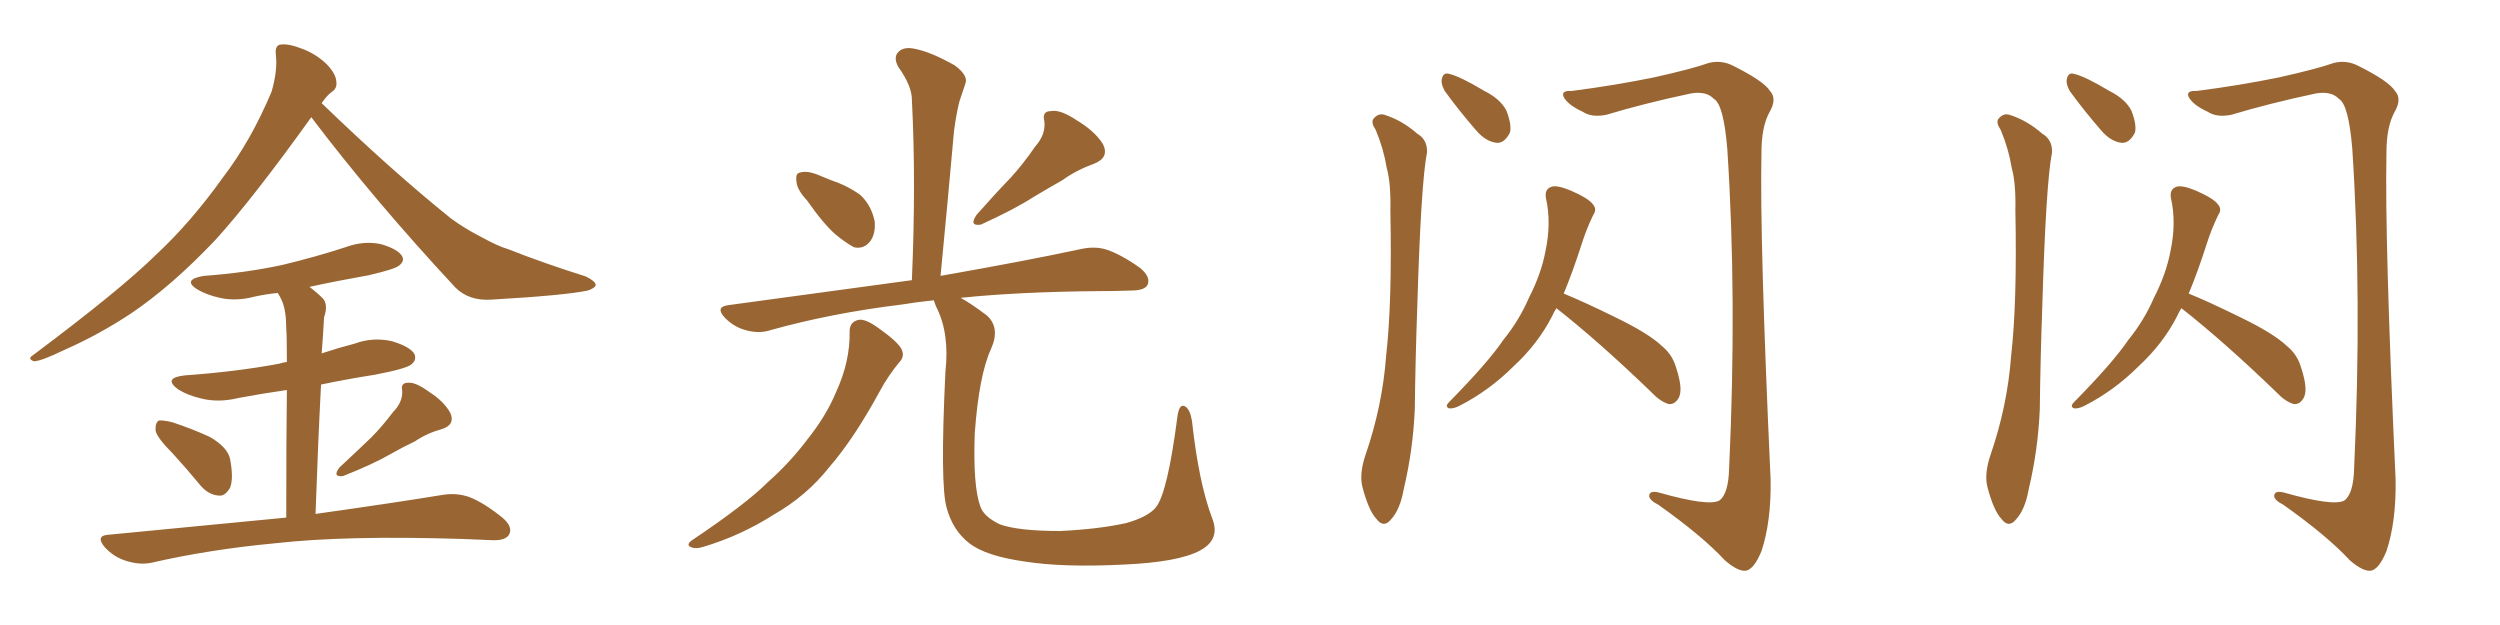 <svg xmlns="http://www.w3.org/2000/svg" xmlns:xlink="http://www.w3.org/1999/xlink" width="600" height="150"><path fill="#996633" padding="10" d="M74.71 28.13L74.71 28.13Q60.64 47.75 51.71 57.57L51.71 57.57Q41.16 68.70 31.35 75.29L31.35 75.29Q23.58 80.42 15.23 84.08L15.23 84.08Q10.11 86.57 8.20 86.72L8.20 86.72Q6.45 86.13 7.91 85.25L7.91 85.25Q28.86 69.58 37.35 61.23L37.35 61.23Q45.85 53.32 53.47 42.63L53.47 42.63Q60.21 33.84 65.19 21.97L65.19 21.97Q66.65 16.85 66.21 13.18L66.21 13.18Q65.92 10.84 67.38 10.69L67.38 10.69Q69.29 10.40 72.95 11.87L72.95 11.87Q76.17 13.18 78.52 15.53L78.52 15.53Q80.57 17.72 80.71 19.48L80.71 19.48Q81.01 21.24 79.54 22.12L79.54 22.12Q78.52 22.85 77.20 24.76L77.20 24.76Q94.04 41.02 108.25 52.44L108.25 52.44Q111.47 54.79 115.14 56.69L115.14 56.69Q119.68 59.18 121.88 59.77L121.88 59.77Q130.37 63.13 140.63 66.36L140.63 66.36Q142.97 67.53 142.97 68.41L142.97 68.41Q142.82 69.14 141.06 69.73L141.06 69.73Q135.50 70.90 117.77 71.92L117.77 71.92Q112.50 72.22 109.28 68.99L109.28 68.99Q89.79 48.05 74.71 28.13ZM41.46 108.84L41.46 108.84Q37.79 105.18 37.35 103.42L37.35 103.42Q37.21 101.51 38.09 100.93L38.09 100.93Q39.11 100.78 41.46 101.37L41.46 101.37Q46.29 102.98 50.39 104.88L50.39 104.88Q54.64 107.37 55.22 110.16L55.22 110.16Q56.10 114.84 55.22 117.04L55.22 117.04Q54.05 119.09 52.59 118.95L52.59 118.95Q50.10 118.80 48.19 116.60L48.19 116.60Q44.68 112.35 41.46 108.84ZM94.34 98.88L94.34 98.88Q96.68 96.53 96.53 93.75L96.53 93.75Q96.09 91.85 98.00 91.85L98.00 91.85Q99.76 91.70 102.98 94.04L102.98 94.04Q106.64 96.39 108.11 99.17L108.11 99.17Q109.28 101.95 106.05 102.98L106.05 102.98Q102.39 104.00 99.61 105.91L99.61 105.91Q96.53 107.37 93.46 109.13L93.46 109.13Q89.36 111.47 82.32 114.26L82.32 114.26Q79.69 114.55 81.45 112.21L81.45 112.21Q85.40 108.54 89.06 105.03L89.06 105.03Q91.70 102.39 94.34 98.88ZM68.70 124.22L68.70 124.22L68.70 124.22Q68.70 104.74 68.85 93.60L68.85 93.60Q62.70 94.48 57.28 95.51L57.28 95.51Q52.44 96.68 48.34 95.65L48.34 95.65Q45.12 94.92 42.77 93.46L42.77 93.46Q38.96 90.67 44.38 90.09L44.38 90.09Q56.69 89.21 66.94 87.30L66.94 87.30Q67.82 87.01 68.85 86.87L68.85 86.87Q68.85 80.42 68.70 78.96L68.70 78.96Q68.70 74.56 67.68 72.22L67.68 72.22Q67.24 71.19 66.65 70.31L66.65 70.31Q63.72 70.61 61.08 71.19L61.08 71.19Q56.69 72.36 52.73 71.48L52.73 71.48Q49.51 70.75 47.31 69.43L47.31 69.43Q43.65 67.09 48.93 66.21L48.93 66.21Q59.03 65.48 67.82 63.57L67.82 63.57Q75.73 61.67 82.91 59.33L82.91 59.33Q87.30 57.71 91.41 58.59L91.41 58.59Q95.51 59.77 96.53 61.52L96.53 61.52Q97.12 62.70 95.80 63.72L95.80 63.72Q94.78 64.60 88.48 66.06L88.48 66.06Q81.01 67.38 74.27 68.85L74.27 68.85Q76.03 70.17 77.49 71.63L77.49 71.63Q78.81 73.10 77.78 76.17L77.78 76.17Q77.64 78.08 77.49 80.86L77.49 80.86Q77.34 82.91 77.20 84.81L77.20 84.81Q81.15 83.50 85.11 82.47L85.11 82.47Q89.50 80.86 94.04 81.88L94.04 81.88Q98.44 83.20 99.46 84.96L99.46 84.96Q100.05 86.43 98.73 87.45L98.73 87.45Q97.56 88.48 89.94 89.94L89.94 89.94Q83.35 90.97 77.05 92.29L77.05 92.29Q76.32 106.20 75.73 123.34L75.73 123.34Q94.48 120.70 106.05 118.80L106.05 118.80Q109.42 118.21 112.50 119.24L112.50 119.24Q116.02 120.56 120.56 124.22L120.56 124.22Q123.19 126.42 122.17 128.32L122.17 128.32Q121.29 129.79 118.07 129.64L118.07 129.64Q114.55 129.49 110.89 129.35L110.89 129.35Q83.06 128.47 66.21 130.37L66.21 130.37Q50.39 131.84 36.33 135.06L36.33 135.06Q33.54 135.64 30.32 134.62L30.32 134.62Q27.39 133.74 25.20 131.40L25.20 131.40Q22.71 128.47 26.22 128.32L26.22 128.32Q49.22 126.12 68.70 124.22ZM193.65 48.05L193.65 48.05Q191.31 45.56 191.16 43.65L191.16 43.65Q190.87 41.60 191.89 41.46L191.89 41.46Q193.51 40.87 196.14 41.89L196.14 41.89Q197.90 42.63 199.37 43.21L199.37 43.21Q203.32 44.53 206.40 46.73L206.40 46.73Q209.03 49.07 209.91 53.03L209.91 53.03Q210.21 55.96 208.89 57.86L208.89 57.86Q207.28 59.91 204.93 59.33L204.93 59.33Q203.03 58.30 200.68 56.40L200.68 56.40Q197.75 53.91 193.65 48.05ZM248.44 35.16L248.44 35.16Q251.07 32.23 250.63 29.00L250.63 29.00Q250.05 26.66 252.25 26.66L252.25 26.66Q254.44 26.22 258.40 28.86L258.40 28.86Q262.79 31.49 264.70 34.57L264.70 34.57Q266.31 37.79 262.65 39.26L262.65 39.26Q258.25 40.87 255.03 43.21L255.03 43.21Q251.66 45.12 248.00 47.31L248.00 47.31Q243.46 50.24 235.40 53.91L235.40 53.91Q232.47 54.35 234.38 51.56L234.38 51.56Q238.62 46.73 242.58 42.63L242.58 42.63Q245.65 39.26 248.44 35.16ZM203.91 79.54L203.91 79.54Q203.91 77.20 206.10 76.76L206.10 76.76Q207.71 76.46 210.94 78.81L210.94 78.81Q215.48 82.03 216.36 83.79L216.36 83.79Q217.24 85.55 215.77 87.01L215.77 87.01Q213.13 90.23 211.23 93.75L211.23 93.75Q204.93 105.32 199.07 112.06L199.07 112.06Q193.65 118.95 185.74 123.49L185.74 123.49Q177.69 128.61 168.75 131.25L168.75 131.25Q166.99 131.84 165.67 131.25L165.67 131.25Q164.65 130.66 166.11 129.64L166.11 129.64Q179.00 121.00 184.28 115.72L184.28 115.72Q189.55 111.04 193.65 105.62L193.65 105.62Q198.34 99.76 200.68 94.04L200.68 94.04Q204.05 86.72 203.91 79.54ZM290.92 124.37L290.92 124.37L290.92 124.37Q292.97 129.49 287.99 132.13L287.99 132.13Q282.86 134.91 269.68 135.50L269.68 135.50Q255.18 136.23 245.95 134.77L245.95 134.77Q236.57 133.45 232.62 130.37L232.62 130.37Q228.66 127.29 227.20 121.88L227.20 121.88Q225.59 116.46 226.90 89.21L226.90 89.21Q227.93 79.98 224.71 73.68L224.71 73.68Q224.27 72.66 224.12 72.07L224.12 72.07Q219.87 72.51 216.36 73.10L216.36 73.10Q199.51 75.15 184.86 79.25L184.86 79.25Q182.23 80.13 179.00 79.25L179.00 79.25Q176.22 78.52 174.02 76.32L174.02 76.32Q171.53 73.68 174.76 73.24L174.76 73.24Q198.49 70.02 218.85 67.24L218.85 67.24Q219.87 43.80 218.85 23.88L218.85 23.88Q218.85 20.65 215.63 16.11L215.63 16.11Q214.31 13.77 215.63 12.45L215.63 12.45Q216.94 11.13 219.58 11.72L219.58 11.72Q223.39 12.45 229.10 15.67L229.10 15.67Q232.32 18.02 231.74 19.92L231.74 19.92Q231.15 21.68 230.27 24.32L230.27 24.32Q229.54 27.10 228.96 31.49L228.96 31.49Q227.49 48.05 225.73 66.21L225.73 66.21Q246.53 62.55 259.42 59.77L259.42 59.77Q262.79 59.03 265.58 59.91L265.58 59.91Q269.09 61.08 273.63 64.31L273.63 64.31Q276.27 66.50 275.39 68.41L275.39 68.41Q274.66 69.73 271.44 69.73L271.44 69.73Q267.92 69.87 263.82 69.87L263.82 69.87Q244.63 70.02 230.57 71.48L230.57 71.48Q233.20 72.95 236.87 75.73L236.87 75.73Q240.09 78.66 237.89 83.64L237.89 83.64Q234.96 89.94 233.94 104.00L233.94 104.00Q233.50 116.60 235.25 121.44L235.25 121.44Q235.99 123.93 239.94 125.83L239.94 125.83Q244.34 127.44 254.44 127.44L254.44 127.44Q263.67 127.00 270.26 125.54L270.26 125.54Q275.54 124.07 277.44 121.73L277.44 121.73Q280.22 118.21 282.57 100.05L282.57 100.05Q283.01 96.68 284.47 97.56L284.47 97.56Q285.64 98.29 286.08 101.07L286.08 101.07Q287.70 115.87 290.92 124.37ZM330.18 31.20L330.18 31.20Q329.00 29.44 329.59 28.56L329.59 28.56Q330.76 27.10 332.23 27.54L332.23 27.54Q336.47 28.86 340.14 32.08L340.14 32.08Q342.63 33.54 342.48 36.62L342.48 36.62Q341.02 43.95 340.14 73.83L340.14 73.83Q339.70 85.99 339.55 98.29L339.55 98.29Q339.11 108.11 336.91 117.33L336.91 117.33Q336.04 122.31 333.84 124.66L333.84 124.66Q332.08 126.86 330.32 124.51L330.32 124.51Q328.42 122.46 326.95 116.75L326.95 116.75Q326.22 113.67 327.69 109.28L327.69 109.28Q331.79 97.41 332.67 85.40L332.67 85.40Q334.13 72.66 333.69 50.54L333.69 50.54Q333.84 43.95 332.81 40.28L332.81 40.28Q332.08 35.74 330.18 31.20ZM346.73 21.83L346.73 21.83Q345.85 20.21 346.00 19.19L346.00 19.19Q346.29 17.29 347.75 17.72L347.75 17.72Q350.39 18.31 356.25 21.83L356.25 21.83Q360.06 23.73 361.52 26.51L361.52 26.51Q362.84 29.88 362.40 31.79L362.40 31.79Q361.08 34.42 359.18 34.28L359.18 34.28Q356.54 33.98 354.20 31.20L354.20 31.20Q350.24 26.66 346.73 21.83ZM373.54 73.97L373.54 73.97Q372.95 74.85 372.51 75.88L372.51 75.88Q369.14 82.47 363.28 87.89L363.28 87.89Q357.42 93.75 350.24 97.41L350.24 97.41Q348.78 98.14 347.75 98.00L347.75 98.00Q346.73 97.56 347.75 96.53L347.75 96.53Q357.13 87.01 360.79 81.59L360.79 81.59Q364.60 76.90 366.94 71.48L366.94 71.48Q369.87 65.77 370.90 60.35L370.90 60.35Q372.36 53.47 371.04 47.61L371.04 47.61Q370.61 45.41 372.36 44.82L372.36 44.82Q373.68 44.38 376.90 45.70L376.90 45.70Q381.30 47.61 382.32 49.07L382.32 49.07Q383.35 50.24 382.32 51.71L382.32 51.71Q380.71 55.08 379.69 58.30L379.69 58.30Q377.49 65.19 375.29 70.46L375.29 70.46Q379.98 72.36 387.45 76.03L387.45 76.03Q395.65 79.98 398.88 83.06L398.88 83.06Q401.37 85.11 402.25 88.18L402.25 88.18Q404.15 93.90 402.69 95.80L402.69 95.80Q401.81 97.12 400.49 96.97L400.49 96.97Q398.44 96.39 396.24 94.04L396.24 94.04Q383.79 82.03 373.54 73.97ZM377.20 21.83L377.20 21.83L377.20 21.83Q387.45 20.51 396.83 18.60L396.83 18.60Q406.05 16.55 410.16 15.09L410.16 15.09Q413.23 14.36 416.02 15.82L416.02 15.82Q423.34 19.48 424.80 21.83L424.80 21.83Q426.56 23.73 424.66 26.95L424.66 26.95Q422.75 30.47 422.75 36.62L422.75 36.62Q422.31 57.86 424.95 115.14L424.95 115.14Q425.10 125.24 422.75 132.28L422.75 132.28Q421.00 136.52 419.09 136.96L419.09 136.96Q417.19 137.26 413.96 134.47L413.96 134.47Q408.54 128.61 398.00 121.14L398.00 121.14Q395.95 120.12 395.80 119.09L395.80 119.09Q395.80 117.63 398.14 118.21L398.14 118.21Q410.01 121.58 412.65 120.12L412.65 120.12Q414.84 118.51 414.99 112.35L414.99 112.35Q416.89 71.48 414.55 35.74L414.55 35.74Q413.67 25.05 411.33 23.73L411.33 23.73Q409.57 21.83 405.91 22.41L405.91 22.41Q394.78 24.76 385.55 27.54L385.55 27.54Q382.03 28.27 379.83 26.81L379.83 26.81Q376.32 25.20 375.29 23.29L375.29 23.29Q374.56 21.68 377.20 21.83ZM480.18 31.20L480.18 31.20Q479.00 29.44 479.59 28.56L479.59 28.56Q480.76 27.10 482.23 27.54L482.23 27.54Q486.47 28.86 490.14 32.08L490.14 32.08Q492.63 33.54 492.48 36.62L492.48 36.62Q491.02 43.95 490.14 73.83L490.14 73.83Q489.70 85.99 489.55 98.29L489.55 98.29Q489.11 108.11 486.91 117.33L486.91 117.33Q486.04 122.31 483.84 124.66L483.84 124.66Q482.08 126.86 480.32 124.51L480.32 124.51Q478.42 122.46 476.95 116.75L476.95 116.75Q476.22 113.67 477.69 109.28L477.69 109.28Q481.79 97.41 482.67 85.40L482.67 85.40Q484.13 72.66 483.69 50.54L483.69 50.54Q483.84 43.95 482.81 40.28L482.81 40.28Q482.08 35.74 480.18 31.20ZM496.73 21.83L496.73 21.83Q495.85 20.21 496.00 19.19L496.00 19.19Q496.29 17.29 497.75 17.72L497.75 17.72Q500.39 18.31 506.25 21.83L506.25 21.83Q510.06 23.73 511.52 26.51L511.52 26.51Q512.84 29.88 512.40 31.79L512.40 31.79Q511.08 34.42 509.18 34.28L509.18 34.28Q506.54 33.98 504.20 31.20L504.20 31.20Q500.24 26.66 496.73 21.83ZM523.54 73.97L523.54 73.97Q522.95 74.85 522.51 75.88L522.51 75.88Q519.14 82.47 513.28 87.89L513.28 87.89Q507.42 93.75 500.24 97.41L500.24 97.41Q498.78 98.14 497.75 98.00L497.75 98.00Q496.73 97.56 497.75 96.53L497.75 96.53Q507.13 87.01 510.79 81.59L510.79 81.59Q514.60 76.90 516.94 71.48L516.94 71.48Q519.87 65.77 520.90 60.35L520.90 60.35Q522.36 53.47 521.04 47.61L521.04 47.61Q520.61 45.41 522.36 44.82L522.36 44.82Q523.68 44.38 526.90 45.70L526.90 45.70Q531.30 47.61 532.32 49.07L532.32 49.07Q533.35 50.24 532.32 51.71L532.32 51.71Q530.71 55.08 529.69 58.30L529.69 58.30Q527.49 65.19 525.29 70.46L525.29 70.46Q529.98 72.36 537.45 76.03L537.45 76.03Q545.65 79.98 548.88 83.06L548.88 83.06Q551.37 85.11 552.25 88.18L552.25 88.18Q554.15 93.90 552.69 95.80L552.69 95.80Q551.81 97.12 550.49 96.97L550.49 96.97Q548.44 96.39 546.24 94.04L546.24 94.04Q533.79 82.03 523.54 73.97ZM527.20 21.83L527.20 21.83L527.20 21.83Q537.45 20.51 546.83 18.60L546.83 18.60Q556.05 16.55 560.16 15.09L560.16 15.09Q563.23 14.36 566.02 15.82L566.02 15.82Q573.34 19.48 574.80 21.83L574.80 21.83Q576.56 23.73 574.66 26.95L574.66 26.95Q572.75 30.47 572.75 36.62L572.75 36.62Q572.31 57.86 574.95 115.14L574.95 115.14Q575.10 125.24 572.75 132.28L572.75 132.28Q571.00 136.52 569.09 136.96L569.09 136.96Q567.19 137.26 563.96 134.47L563.96 134.47Q558.54 128.61 548.00 121.14L548.00 121.14Q545.95 120.12 545.80 119.09L545.80 119.09Q545.80 117.63 548.14 118.21L548.14 118.21Q560.01 121.58 562.65 120.12L562.65 120.12Q564.84 118.51 564.99 112.35L564.99 112.35Q566.89 71.48 564.55 35.74L564.55 35.74Q563.67 25.05 561.33 23.73L561.33 23.73Q559.57 21.83 555.91 22.41L555.91 22.41Q544.78 24.76 535.55 27.54L535.55 27.54Q532.03 28.27 529.83 26.81L529.83 26.81Q526.32 25.20 525.29 23.29L525.29 23.29Q524.56 21.68 527.20 21.83Z"/></svg>